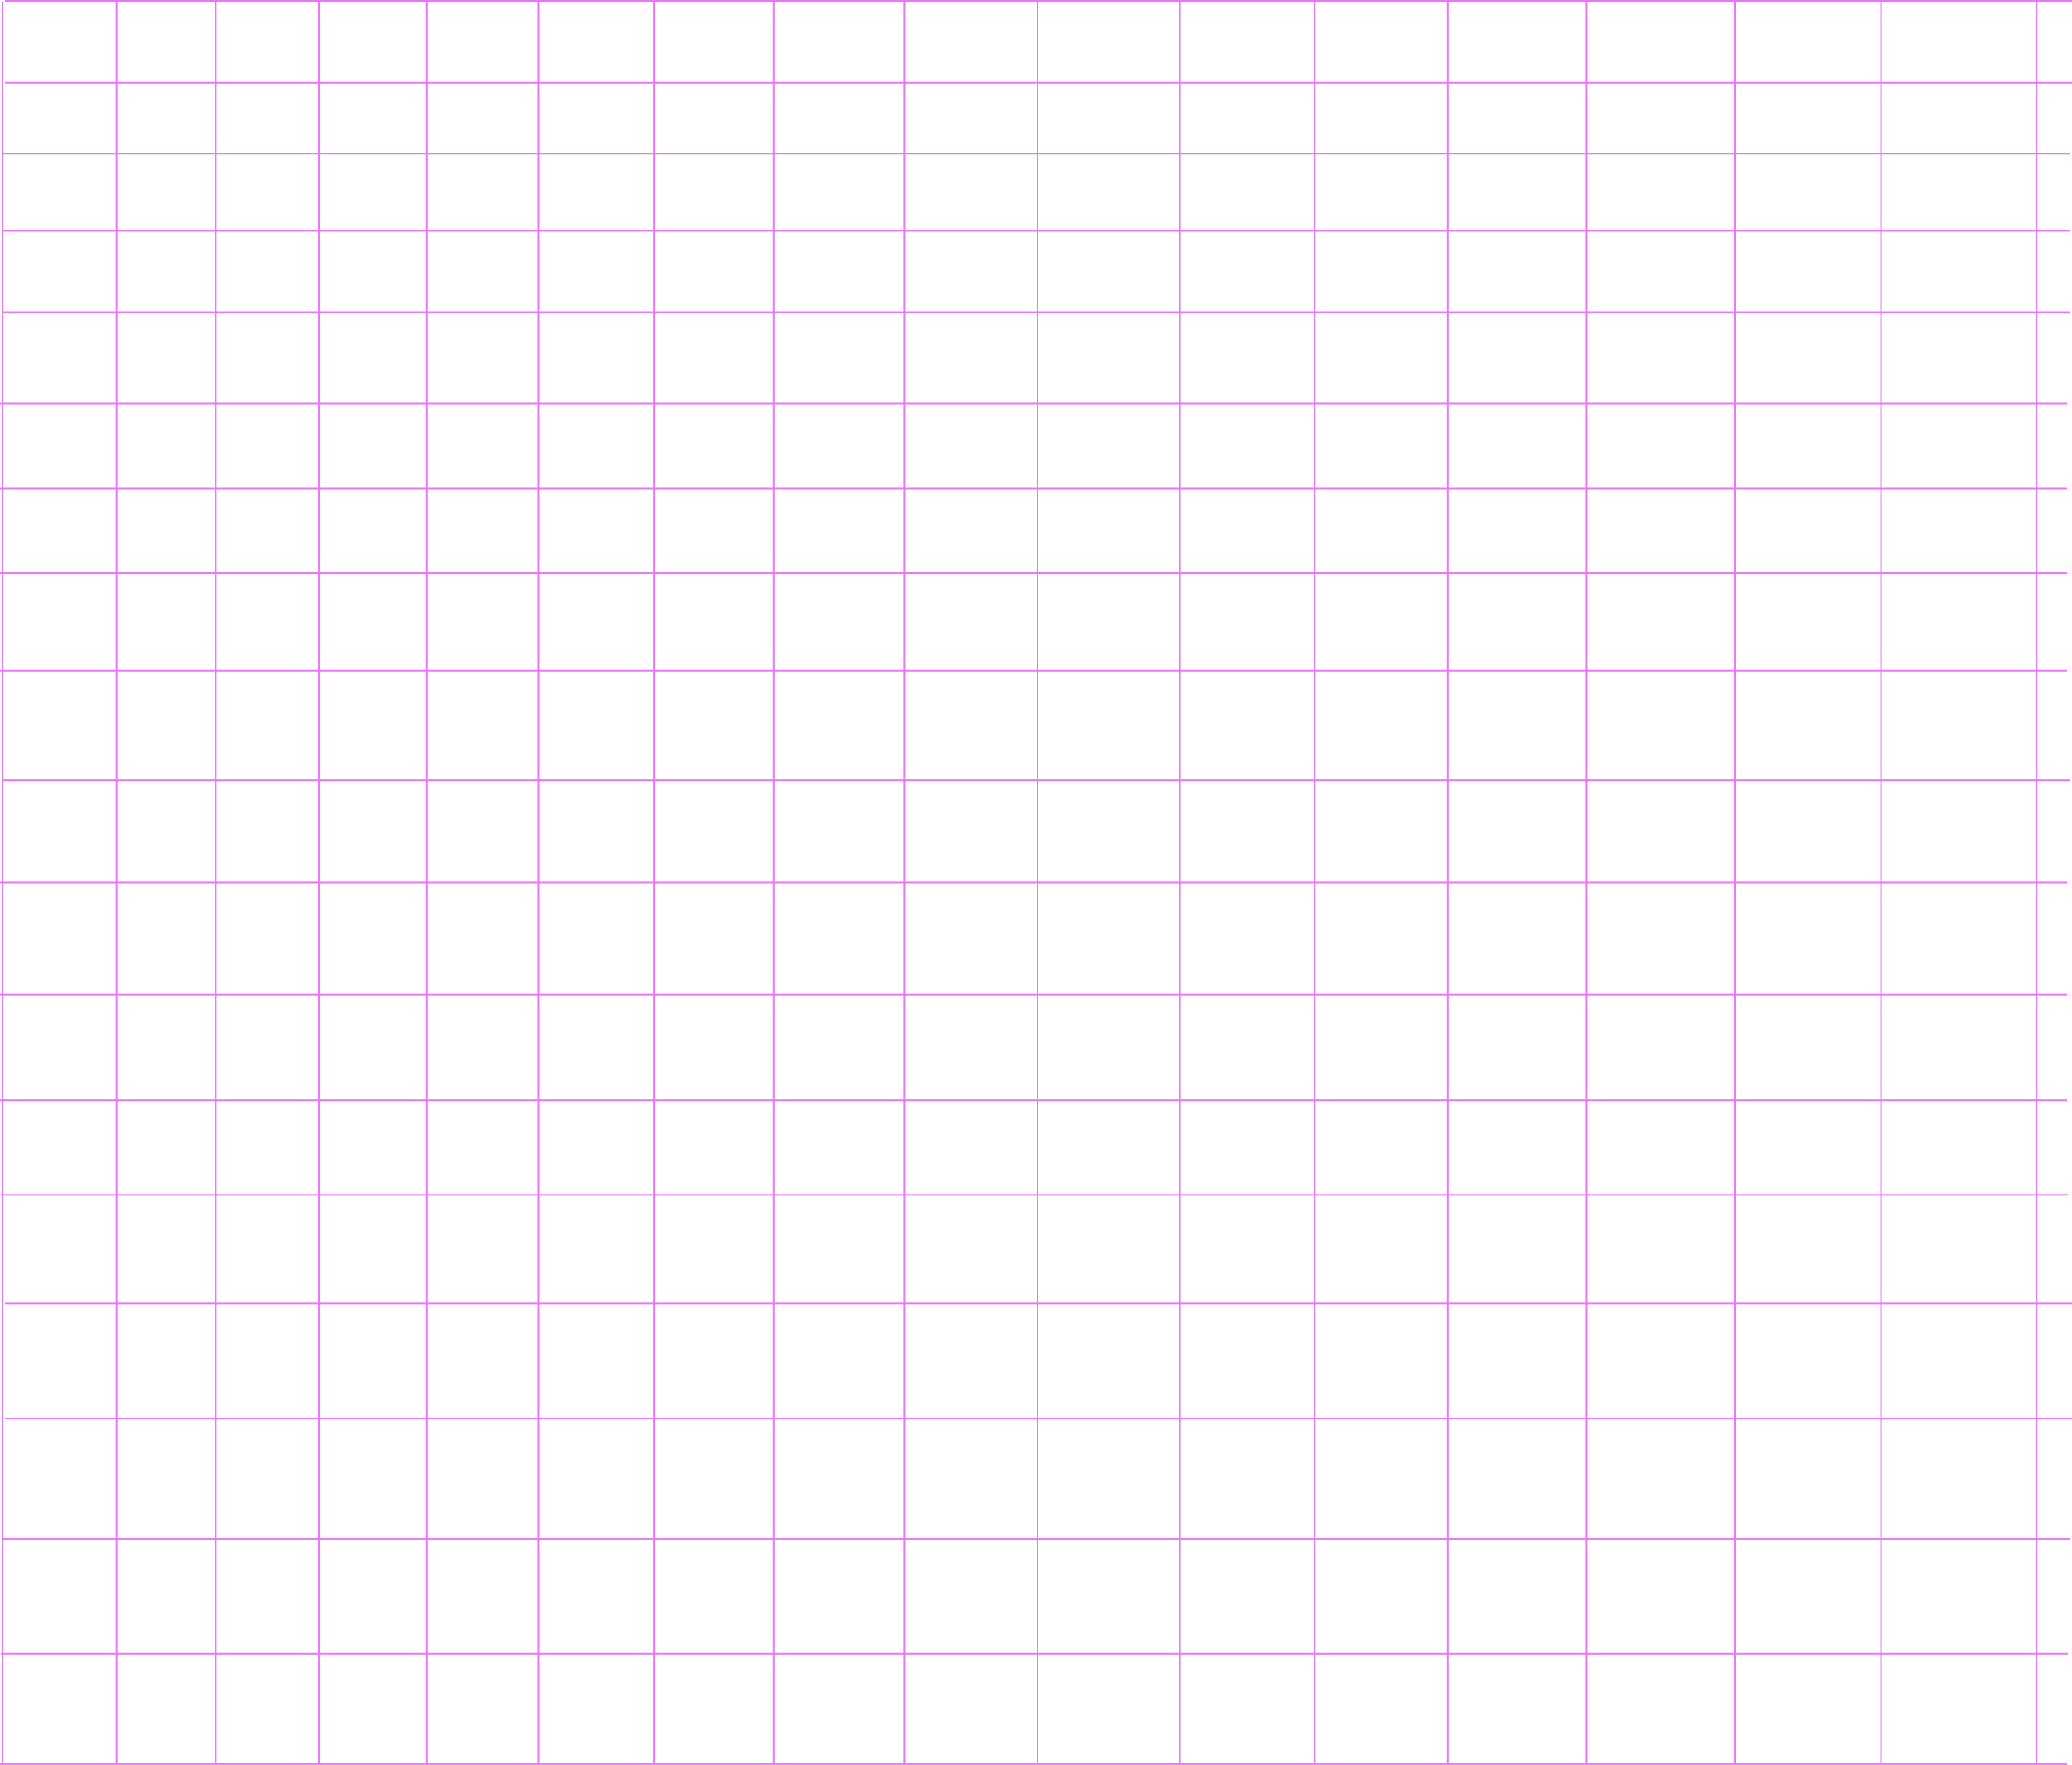 <?xml version="1.0" encoding="UTF-8"?> <svg xmlns="http://www.w3.org/2000/svg" width="2506" height="2134" viewBox="0 0 2506 2134" fill="none"> <line x1="4" y1="943.406" x2="2504" y2="943.406" stroke="#EC74FF" stroke-width="2"></line> <line y1="1067" x2="2500" y2="1067" stroke="#EC74FF" stroke-width="2"></line> <line y1="1202.53" x2="2500" y2="1202.53" stroke="#EC74FF" stroke-width="2"></line> <line y1="1330.34" x2="2500" y2="1330.34" stroke="#EC74FF" stroke-width="2"></line> <line x1="1" y1="1444.8" x2="2501" y2="1444.8" stroke="#EC74FF" stroke-width="2"></line> <line x1="6" y1="1576.12" x2="2506" y2="1576.12" stroke="#EC74FF" stroke-width="2"></line> <line x1="6" y1="1715.17" x2="2506" y2="1715.17" stroke="#EC74FF" stroke-width="2"></line> <line x1="4" y1="1860.53" x2="2504" y2="1860.53" stroke="#EC74FF" stroke-width="2"></line> <line x1="1" y1="1999.57" x2="2501" y2="1999.57" stroke="#EC74FF" stroke-width="2"></line> <line y1="2133" x2="2500" y2="2133" stroke="#EC74FF" stroke-width="2"></line> <line x1="141" y1="2134" x2="141" y2="2" stroke="#EC74FF" stroke-width="2"></line> <line x1="261" y1="2134" x2="261" y2="2" stroke="#EC74FF" stroke-width="2"></line> <line x1="386" y1="2134" x2="386" y2="2" stroke="#EC74FF" stroke-width="2"></line> <line x1="516" y1="2134" x2="516" y2="2" stroke="#EC74FF" stroke-width="2"></line> <line x1="651" y1="2134" x2="651" y2="2" stroke="#EC74FF" stroke-width="2"></line> <line x1="791" y1="2134" x2="791" y2="2" stroke="#EC74FF" stroke-width="2"></line> <line x1="936" y1="2134" x2="936" y2="2" stroke="#EC74FF" stroke-width="2"></line> <line x1="1094" y1="2134" x2="1094" y2="2" stroke="#EC74FF" stroke-width="2"></line> <line x1="1255" y1="2134" x2="1255" y2="2" stroke="#EC74FF" stroke-width="2"></line> <line x1="1427" y1="2134" x2="1427" y2="2" stroke="#EC74FF" stroke-width="2"></line> <line x1="1590" y1="2134" x2="1590" y2="2" stroke="#EC74FF" stroke-width="2"></line> <line x1="1751" y1="2134" x2="1751" y2="2" stroke="#EC74FF" stroke-width="2"></line> <line x1="1919" y1="2134" x2="1919" y2="2" stroke="#EC74FF" stroke-width="2"></line> <line x1="2098" y1="2134" x2="2098" y2="2" stroke="#EC74FF" stroke-width="2"></line> <line x1="2275" y1="2134" x2="2275" y2="2" stroke="#EC74FF" stroke-width="2"></line> <line x1="2463" y1="2134" x2="2463" y2="2" stroke="#EC74FF" stroke-width="2"></line> <line y1="590.883" x2="2500" y2="590.883" stroke="#EC74FF" stroke-width="2"></line> <line y1="487.652" x2="2500" y2="487.652" stroke="#EC74FF" stroke-width="2"></line> <line x1="3" y1="377.402" x2="2503" y2="377.402" stroke="#EC74FF" stroke-width="2"></line> <line x1="3" y1="279.086" x2="2503" y2="279.086" stroke="#EC74FF" stroke-width="2"></line> <line x1="3" y1="185.688" x2="2503" y2="185.688" stroke="#EC74FF" stroke-width="2"></line> <line x1="6" y1="100.016" x2="2506" y2="100.016" stroke="#EC74FF" stroke-width="2"></line> <line x1="6" y1="1" x2="2506" y2="1" stroke="#EC74FF" stroke-width="2"></line> <line x1="3" y1="2134" x2="3" y2="2" stroke="#EC74FF" stroke-width="2"></line> <line y1="692.707" x2="2500" y2="692.707" stroke="#EC74FF" stroke-width="2"></line> <line y1="810.684" x2="2500" y2="810.684" stroke="#EC74FF" stroke-width="2"></line> </svg> 